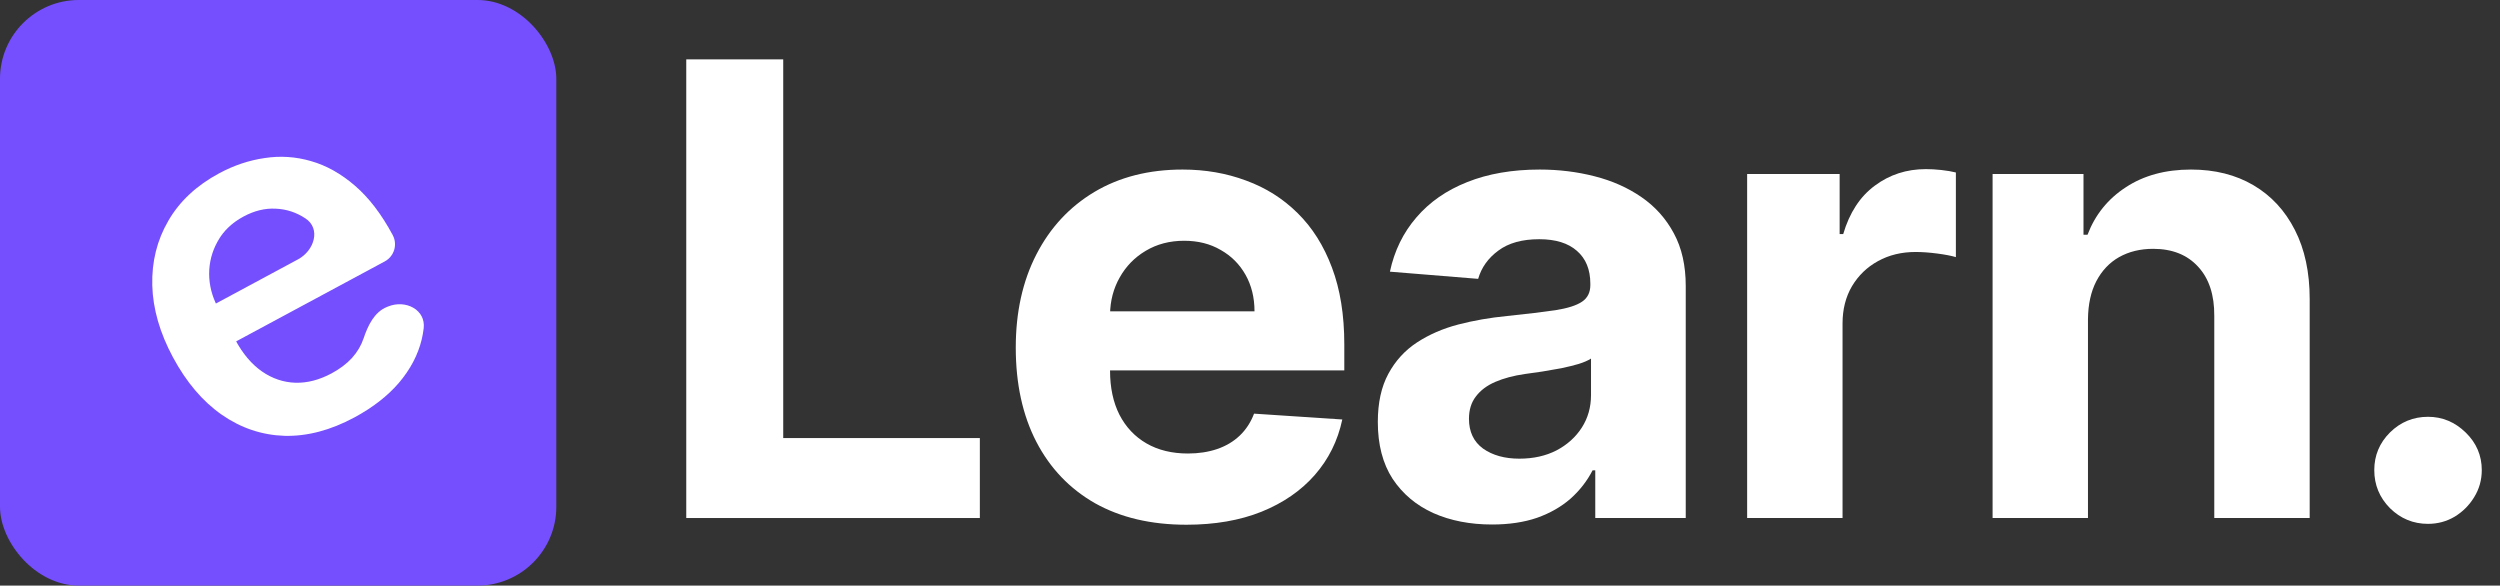 <svg width="111" height="26" viewBox="0 0 111 26" fill="none" xmlns="http://www.w3.org/2000/svg">
<rect x="0" y="0" width="111" height="26" fill="#333333" stroke="none"/>
<path d="M30.47 23V2.636H34.775V19.45H43.505V23H30.47Z" fill="white"/>
<path d="M52.677 23.298C51.106 23.298 49.754 22.98 48.62 22.344C47.493 21.701 46.625 20.793 46.015 19.619C45.405 18.439 45.1 17.044 45.1 15.433C45.1 13.862 45.405 12.483 46.015 11.297C46.625 10.11 47.483 9.186 48.59 8.523C49.704 7.86 51.01 7.528 52.508 7.528C53.516 7.528 54.454 7.691 55.322 8.016C56.197 8.334 56.959 8.814 57.609 9.457C58.265 10.1 58.776 10.909 59.14 11.883C59.505 12.851 59.687 13.985 59.687 15.284V16.447H46.791V13.822H55.7C55.7 13.213 55.567 12.672 55.302 12.202C55.037 11.731 54.669 11.363 54.198 11.098C53.734 10.826 53.194 10.69 52.578 10.69C51.935 10.69 51.365 10.839 50.867 11.138C50.377 11.429 49.992 11.824 49.714 12.321C49.436 12.812 49.293 13.358 49.286 13.962V16.457C49.286 17.213 49.426 17.866 49.704 18.416C49.989 18.966 50.39 19.391 50.907 19.689C51.424 19.987 52.037 20.136 52.747 20.136C53.217 20.136 53.648 20.07 54.039 19.938C54.43 19.805 54.765 19.606 55.044 19.341C55.322 19.076 55.534 18.751 55.68 18.366L59.598 18.625C59.399 19.566 58.991 20.388 58.375 21.091C57.765 21.787 56.976 22.331 56.008 22.722C55.047 23.106 53.937 23.298 52.677 23.298Z" fill="white"/>
<path d="M66.246 23.288C65.272 23.288 64.404 23.119 63.641 22.781C62.879 22.436 62.276 21.929 61.832 21.26C61.394 20.584 61.175 19.742 61.175 18.734C61.175 17.886 61.331 17.173 61.643 16.597C61.954 16.02 62.379 15.556 62.915 15.204C63.452 14.853 64.062 14.588 64.745 14.409C65.434 14.23 66.157 14.104 66.913 14.031C67.801 13.938 68.517 13.852 69.06 13.773C69.604 13.687 69.998 13.561 70.243 13.395C70.489 13.229 70.611 12.984 70.611 12.659V12.599C70.611 11.97 70.413 11.482 70.015 11.138C69.624 10.793 69.067 10.621 68.344 10.621C67.582 10.621 66.976 10.79 66.525 11.128C66.074 11.459 65.776 11.877 65.63 12.381L61.712 12.062C61.911 11.134 62.302 10.332 62.886 9.656C63.469 8.973 64.221 8.45 65.143 8.085C66.071 7.714 67.145 7.528 68.364 7.528C69.213 7.528 70.025 7.628 70.8 7.827C71.583 8.026 72.275 8.334 72.879 8.751C73.488 9.169 73.969 9.706 74.32 10.362C74.672 11.012 74.847 11.791 74.847 12.699V23H70.83V20.882H70.711C70.466 21.359 70.138 21.78 69.727 22.145C69.316 22.503 68.822 22.785 68.245 22.99C67.668 23.189 67.002 23.288 66.246 23.288ZM67.46 20.365C68.083 20.365 68.633 20.242 69.11 19.997C69.587 19.745 69.962 19.407 70.234 18.983C70.505 18.559 70.641 18.078 70.641 17.541V15.92C70.509 16.007 70.326 16.086 70.094 16.159C69.869 16.225 69.614 16.288 69.329 16.348C69.044 16.401 68.759 16.451 68.474 16.497C68.189 16.537 67.93 16.573 67.698 16.607C67.201 16.679 66.767 16.795 66.395 16.954C66.024 17.114 65.736 17.329 65.531 17.601C65.325 17.866 65.222 18.197 65.222 18.595C65.222 19.172 65.431 19.613 65.849 19.918C66.273 20.216 66.81 20.365 67.46 20.365Z" fill="white"/>
<path d="M77.573 23V7.727H81.68V10.392H81.839C82.118 9.444 82.585 8.728 83.241 8.244C83.897 7.754 84.653 7.509 85.508 7.509C85.72 7.509 85.949 7.522 86.194 7.548C86.439 7.575 86.655 7.611 86.841 7.658V11.416C86.642 11.357 86.367 11.303 86.015 11.257C85.664 11.211 85.342 11.188 85.051 11.188C84.428 11.188 83.871 11.323 83.38 11.595C82.896 11.86 82.512 12.232 82.227 12.709C81.948 13.186 81.809 13.736 81.809 14.359V23H77.573Z" fill="white"/>
<path d="M92.706 14.17V23H88.471V7.727H92.507V10.422H92.686C93.025 9.534 93.591 8.831 94.387 8.314C95.182 7.79 96.147 7.528 97.28 7.528C98.341 7.528 99.266 7.76 100.054 8.224C100.843 8.688 101.456 9.351 101.894 10.213C102.331 11.068 102.55 12.089 102.55 13.276V23H98.314V14.031C98.321 13.097 98.082 12.367 97.598 11.844C97.114 11.313 96.448 11.048 95.6 11.048C95.03 11.048 94.526 11.171 94.088 11.416C93.657 11.661 93.32 12.019 93.074 12.49C92.835 12.954 92.713 13.514 92.706 14.17Z" fill="white"/>
<path d="M107.804 23.259C107.148 23.259 106.585 23.026 106.114 22.562C105.65 22.092 105.418 21.528 105.418 20.872C105.418 20.223 105.65 19.666 106.114 19.202C106.585 18.738 107.148 18.506 107.804 18.506C108.441 18.506 108.997 18.738 109.475 19.202C109.952 19.666 110.191 20.223 110.191 20.872C110.191 21.31 110.078 21.711 109.853 22.075C109.634 22.433 109.346 22.722 108.988 22.94C108.63 23.152 108.235 23.259 107.804 23.259Z" fill="white"/>
<rect width="24.7" height="26" rx="3.5" fill="#754FFE"/>
<path d="M15.734 18.535C14.674 19.105 13.641 19.377 12.633 19.351C11.628 19.318 10.701 19.007 9.851 18.417C8.999 17.823 8.276 16.973 7.681 15.867C7.096 14.78 6.789 13.715 6.761 12.672C6.734 11.622 6.971 10.666 7.472 9.806C7.97 8.94 8.724 8.236 9.733 7.693C10.384 7.343 11.056 7.118 11.747 7.018C12.441 6.911 13.127 6.955 13.806 7.152C14.49 7.346 15.142 7.711 15.762 8.247C16.379 8.778 16.937 9.507 17.435 10.434C17.662 10.856 17.504 11.381 17.082 11.608L10.023 15.406C9.56 15.655 8.982 15.482 8.732 15.018C8.483 14.554 8.657 13.976 9.12 13.727L13.232 11.515C13.961 11.123 14.253 10.15 13.561 9.697C13.157 9.429 12.716 9.285 12.237 9.265C11.764 9.241 11.288 9.358 10.811 9.615C10.302 9.889 9.921 10.253 9.669 10.708C9.415 11.158 9.287 11.641 9.286 12.156C9.288 12.664 9.413 13.155 9.662 13.63L10.451 15.096C10.781 15.71 11.178 16.178 11.639 16.497C12.098 16.812 12.593 16.978 13.122 16.994C13.649 17.007 14.183 16.867 14.725 16.576C15.087 16.381 15.388 16.154 15.627 15.895C15.864 15.632 16.036 15.341 16.143 15.024C16.335 14.453 16.621 13.853 17.18 13.629L17.237 13.606C18.011 13.295 18.908 13.749 18.812 14.577C18.792 14.746 18.762 14.915 18.721 15.083C18.557 15.756 18.224 16.391 17.722 16.986C17.218 17.577 16.555 18.093 15.734 18.535Z" fill="white"/>
</svg>
